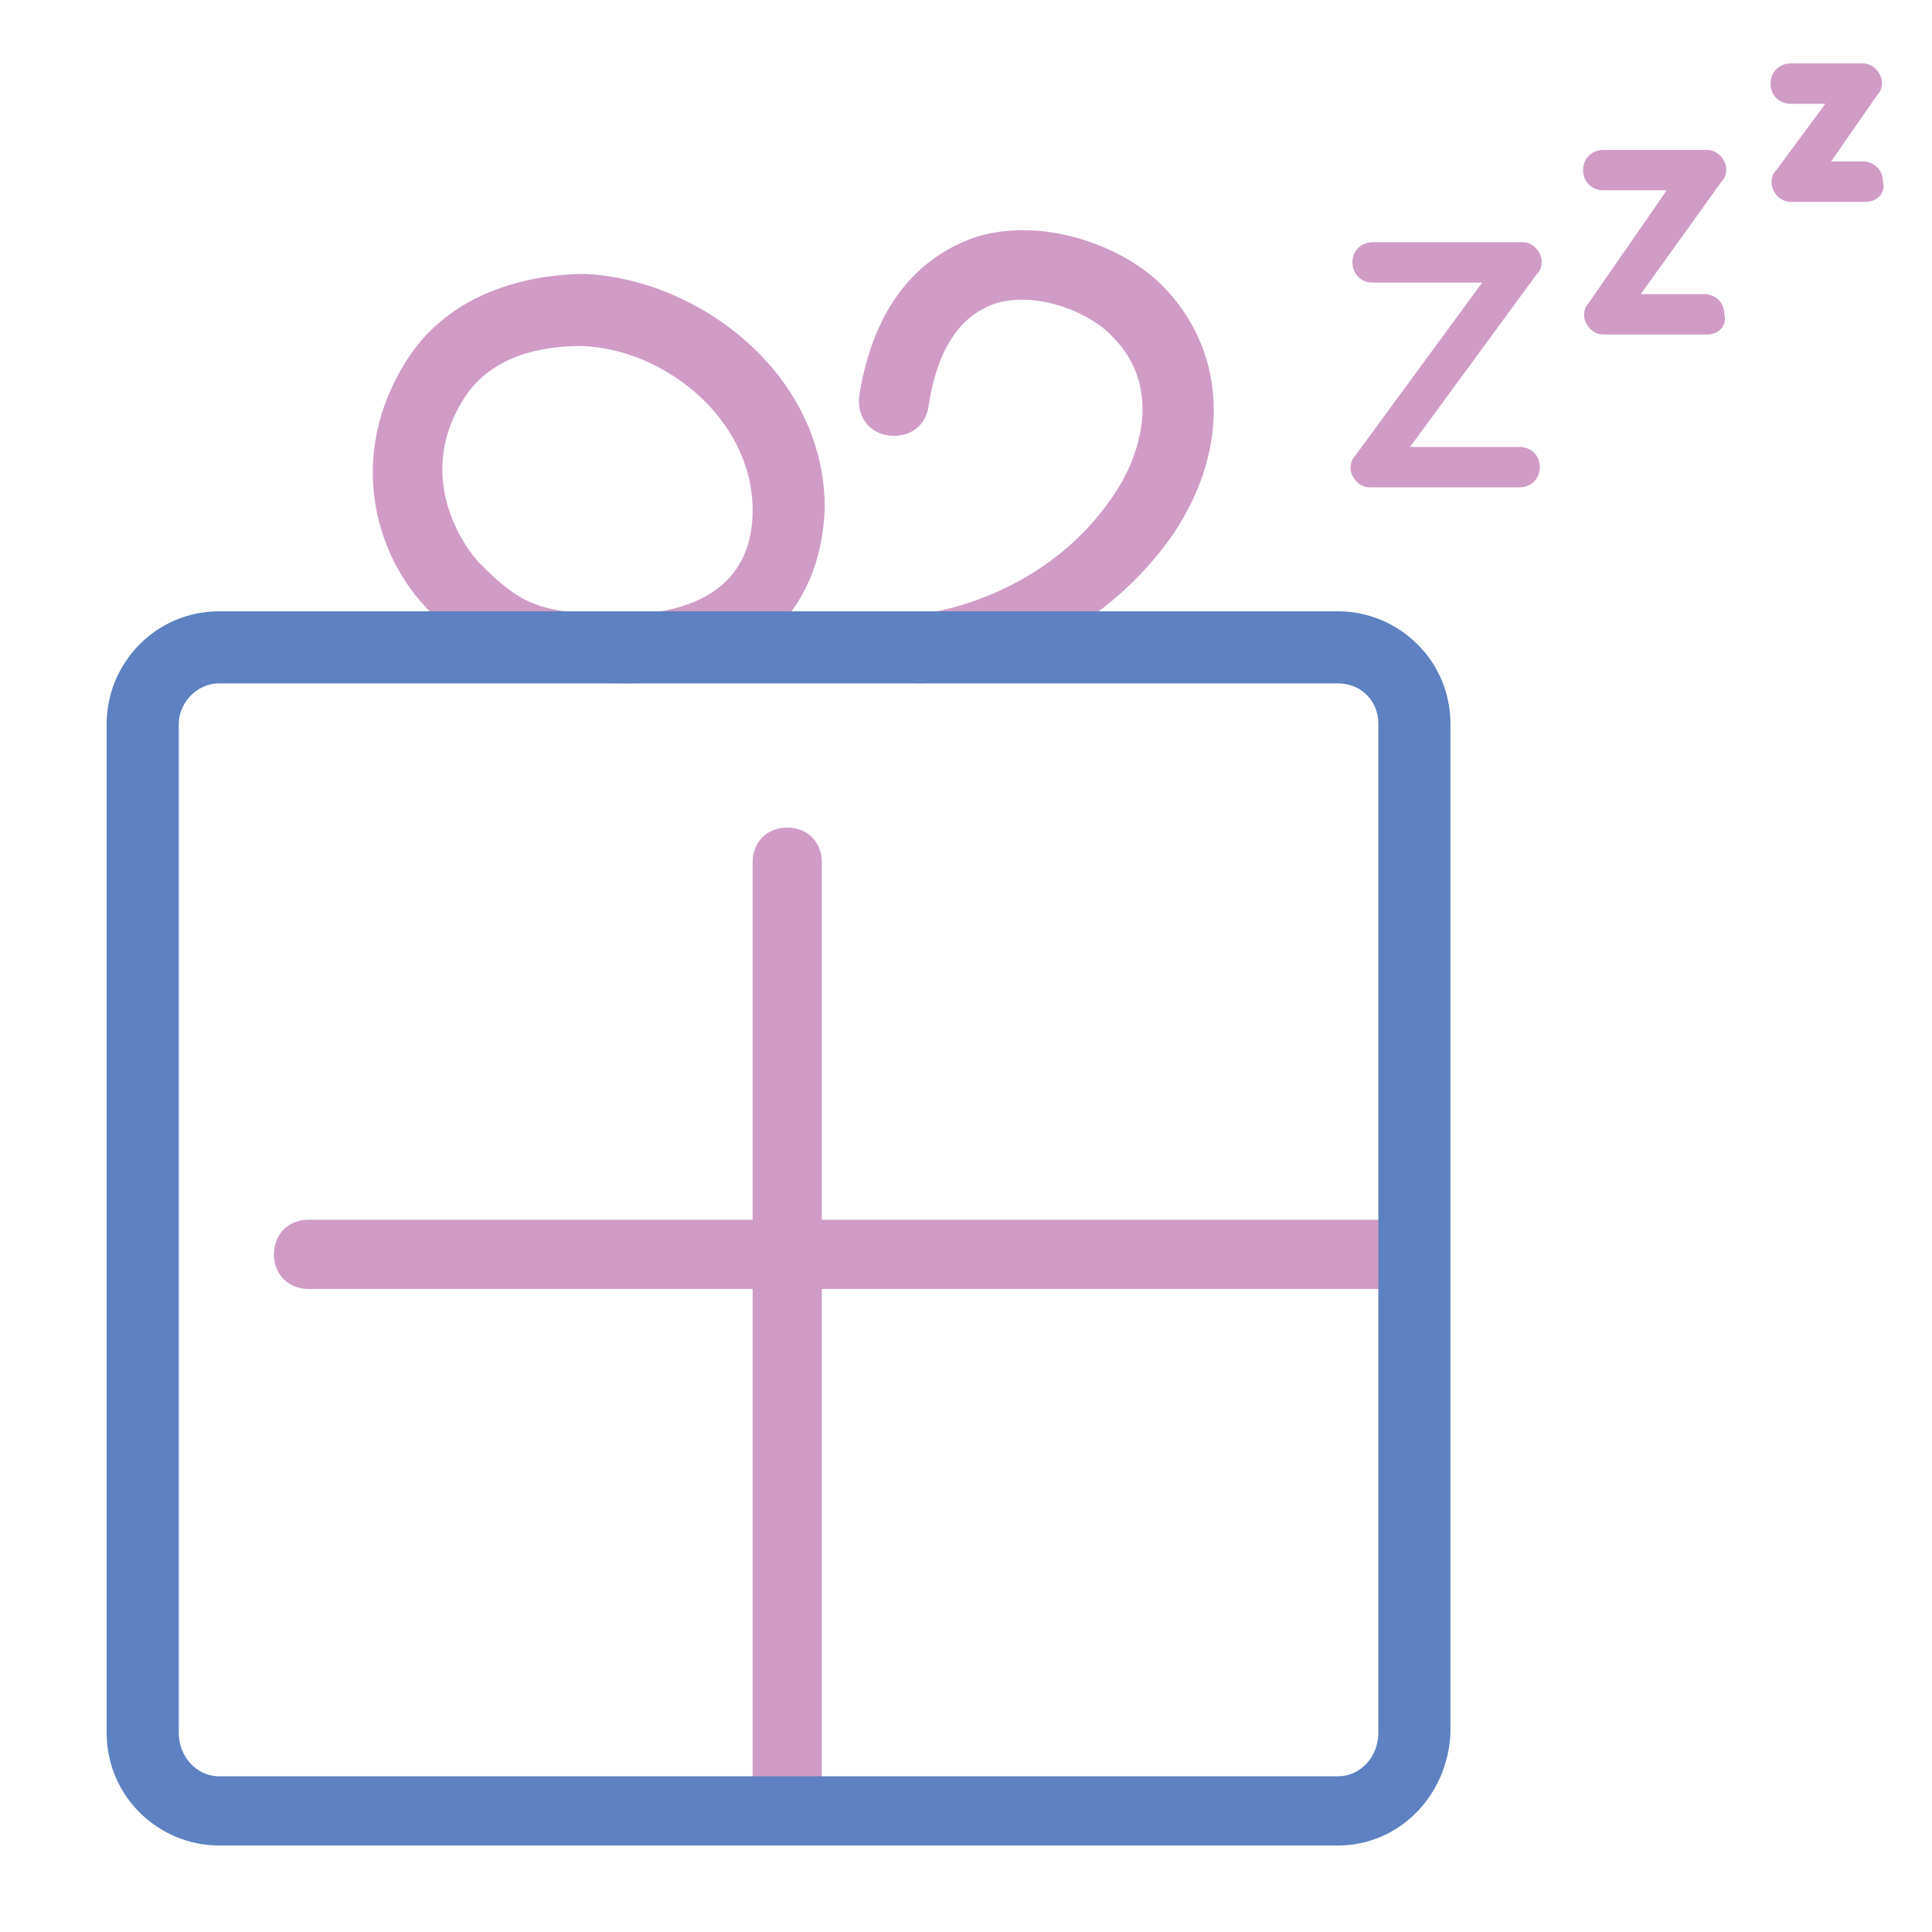 <?xml version="1.0" encoding="UTF-8"?> <!-- Generator: Adobe Illustrator 26.0.3, SVG Export Plug-In . SVG Version: 6.00 Build 0) --> <svg xmlns="http://www.w3.org/2000/svg" xmlns:xlink="http://www.w3.org/1999/xlink" id="Слой_1" x="0px" y="0px" viewBox="0 0 67 67" style="enable-background:new 0 0 67 67;" xml:space="preserve"> <style type="text/css"> .st0{fill:#D09CC6;} .st1{fill:#5D81C1;} </style> <path class="st0" d="M27.3,63.6c-0.7,0-1.2-0.5-1.2-1.2V29.9c0-0.7,0.5-1.2,1.2-1.2s1.2,0.5,1.2,1.2v32.5C28.5,63,28,63.6,27.3,63.6 z"></path> <path class="st0" d="M48.6,44.7H10.7c-0.7,0-1.2-0.5-1.2-1.2s0.5-1.2,1.2-1.2h37.9c0.7,0,1.2,0.5,1.2,1.2 C49.9,44.2,49.3,44.7,48.6,44.7z"></path> <path class="st0" d="M31.9,23.7c-0.7,0-1.2-0.5-1.2-1.2s0.5-1.2,1.2-1.2c0,0,4.2-0.4,6.7-4.1c1.1-1.6,1.6-3.9,0-5.5 c-0.7-0.8-2.5-1.6-4-1.2c-1.3,0.4-2.1,1.6-2.4,3.6c-0.1,0.7-0.7,1.1-1.4,1c-0.7-0.1-1.1-0.7-1-1.4c0.6-3.7,2.6-5,4.1-5.5 c2.4-0.7,5.2,0.4,6.5,1.8c2.1,2.2,2.3,5.5,0.3,8.5C37.8,22.7,33,23.7,31.9,23.7z"></path> <path class="st0" d="M21.7,23.7c-3.5,0-4.8-0.5-6.8-2.5l0,0c-1.9-1.9-2.9-5.4-0.8-8.7c1.7-2.7,4.9-3,6.2-3c4,0.2,8.3,3.5,8.3,8.1 C28.5,21.3,25.9,23.7,21.7,23.7z M16.6,19.5c1.5,1.5,2.1,1.8,5.1,1.8c1.6,0,4.4-0.5,4.4-3.6c0-3.2-3.1-5.6-5.9-5.7 c-0.9,0-3,0.1-4.1,1.8C14.5,16.3,15.8,18.6,16.6,19.5L16.6,19.5z"></path> <path class="st1" d="M46.4,64H7.6c-2.1,0-3.9-1.7-3.9-3.9v-35c0-2.1,1.7-3.9,3.9-3.9h38.8c2.1,0,3.9,1.7,3.9,3.9v35 C50.2,62.3,48.5,64,46.4,64z M7.6,23.7c-0.8,0-1.4,0.7-1.4,1.4v35c0,0.8,0.6,1.5,1.4,1.5h38.8c0.8,0,1.4-0.7,1.4-1.5v-35 c0-0.8-0.6-1.4-1.4-1.4C46.4,23.7,7.6,23.7,7.6,23.7z"></path> <g> <path class="st0" d="M52.7,16.9h-5.2c-0.3,0-0.5-0.2-0.6-0.4c-0.1-0.2-0.1-0.5,0.1-0.7l4.4-6h-3.8c-0.4,0-0.7-0.3-0.7-0.7 s0.3-0.7,0.7-0.7h5.2c0.3,0,0.5,0.2,0.6,0.4s0.1,0.5-0.1,0.7l-4.4,6h3.8c0.4,0,0.7,0.3,0.7,0.7C53.4,16.6,53.1,16.9,52.7,16.9z"></path> <path class="st0" d="M59.2,11.6h-3.6c-0.3,0-0.5-0.2-0.6-0.4s-0.1-0.5,0.1-0.7l2.7-3.9h-2.2c-0.4,0-0.7-0.3-0.7-0.7 c0-0.4,0.3-0.7,0.7-0.7h3.6c0.3,0,0.5,0.2,0.6,0.4s0.1,0.5-0.1,0.7l-2.8,3.9h2.2c0.4,0,0.7,0.3,0.7,0.7 C59.9,11.3,59.6,11.6,59.2,11.6z"></path> <path class="st0" d="M64.7,7h-2.6c-0.3,0-0.5-0.2-0.6-0.4s-0.1-0.5,0.1-0.7l1.7-2.3h-1.2c-0.4,0-0.7-0.3-0.7-0.7s0.3-0.7,0.7-0.7 h2.5c0.3,0,0.5,0.2,0.6,0.4s0.1,0.5-0.1,0.7l-1.6,2.3h1.1c0.4,0,0.7,0.3,0.7,0.7C65.4,6.7,65.1,7,64.7,7z"></path> </g> <rect x="110.4" y="25.3" class="st0" width="27.8" height="27.8"></rect> <rect x="110.4" y="-6.9" class="st1" width="27.8" height="27.8"></rect> </svg> 